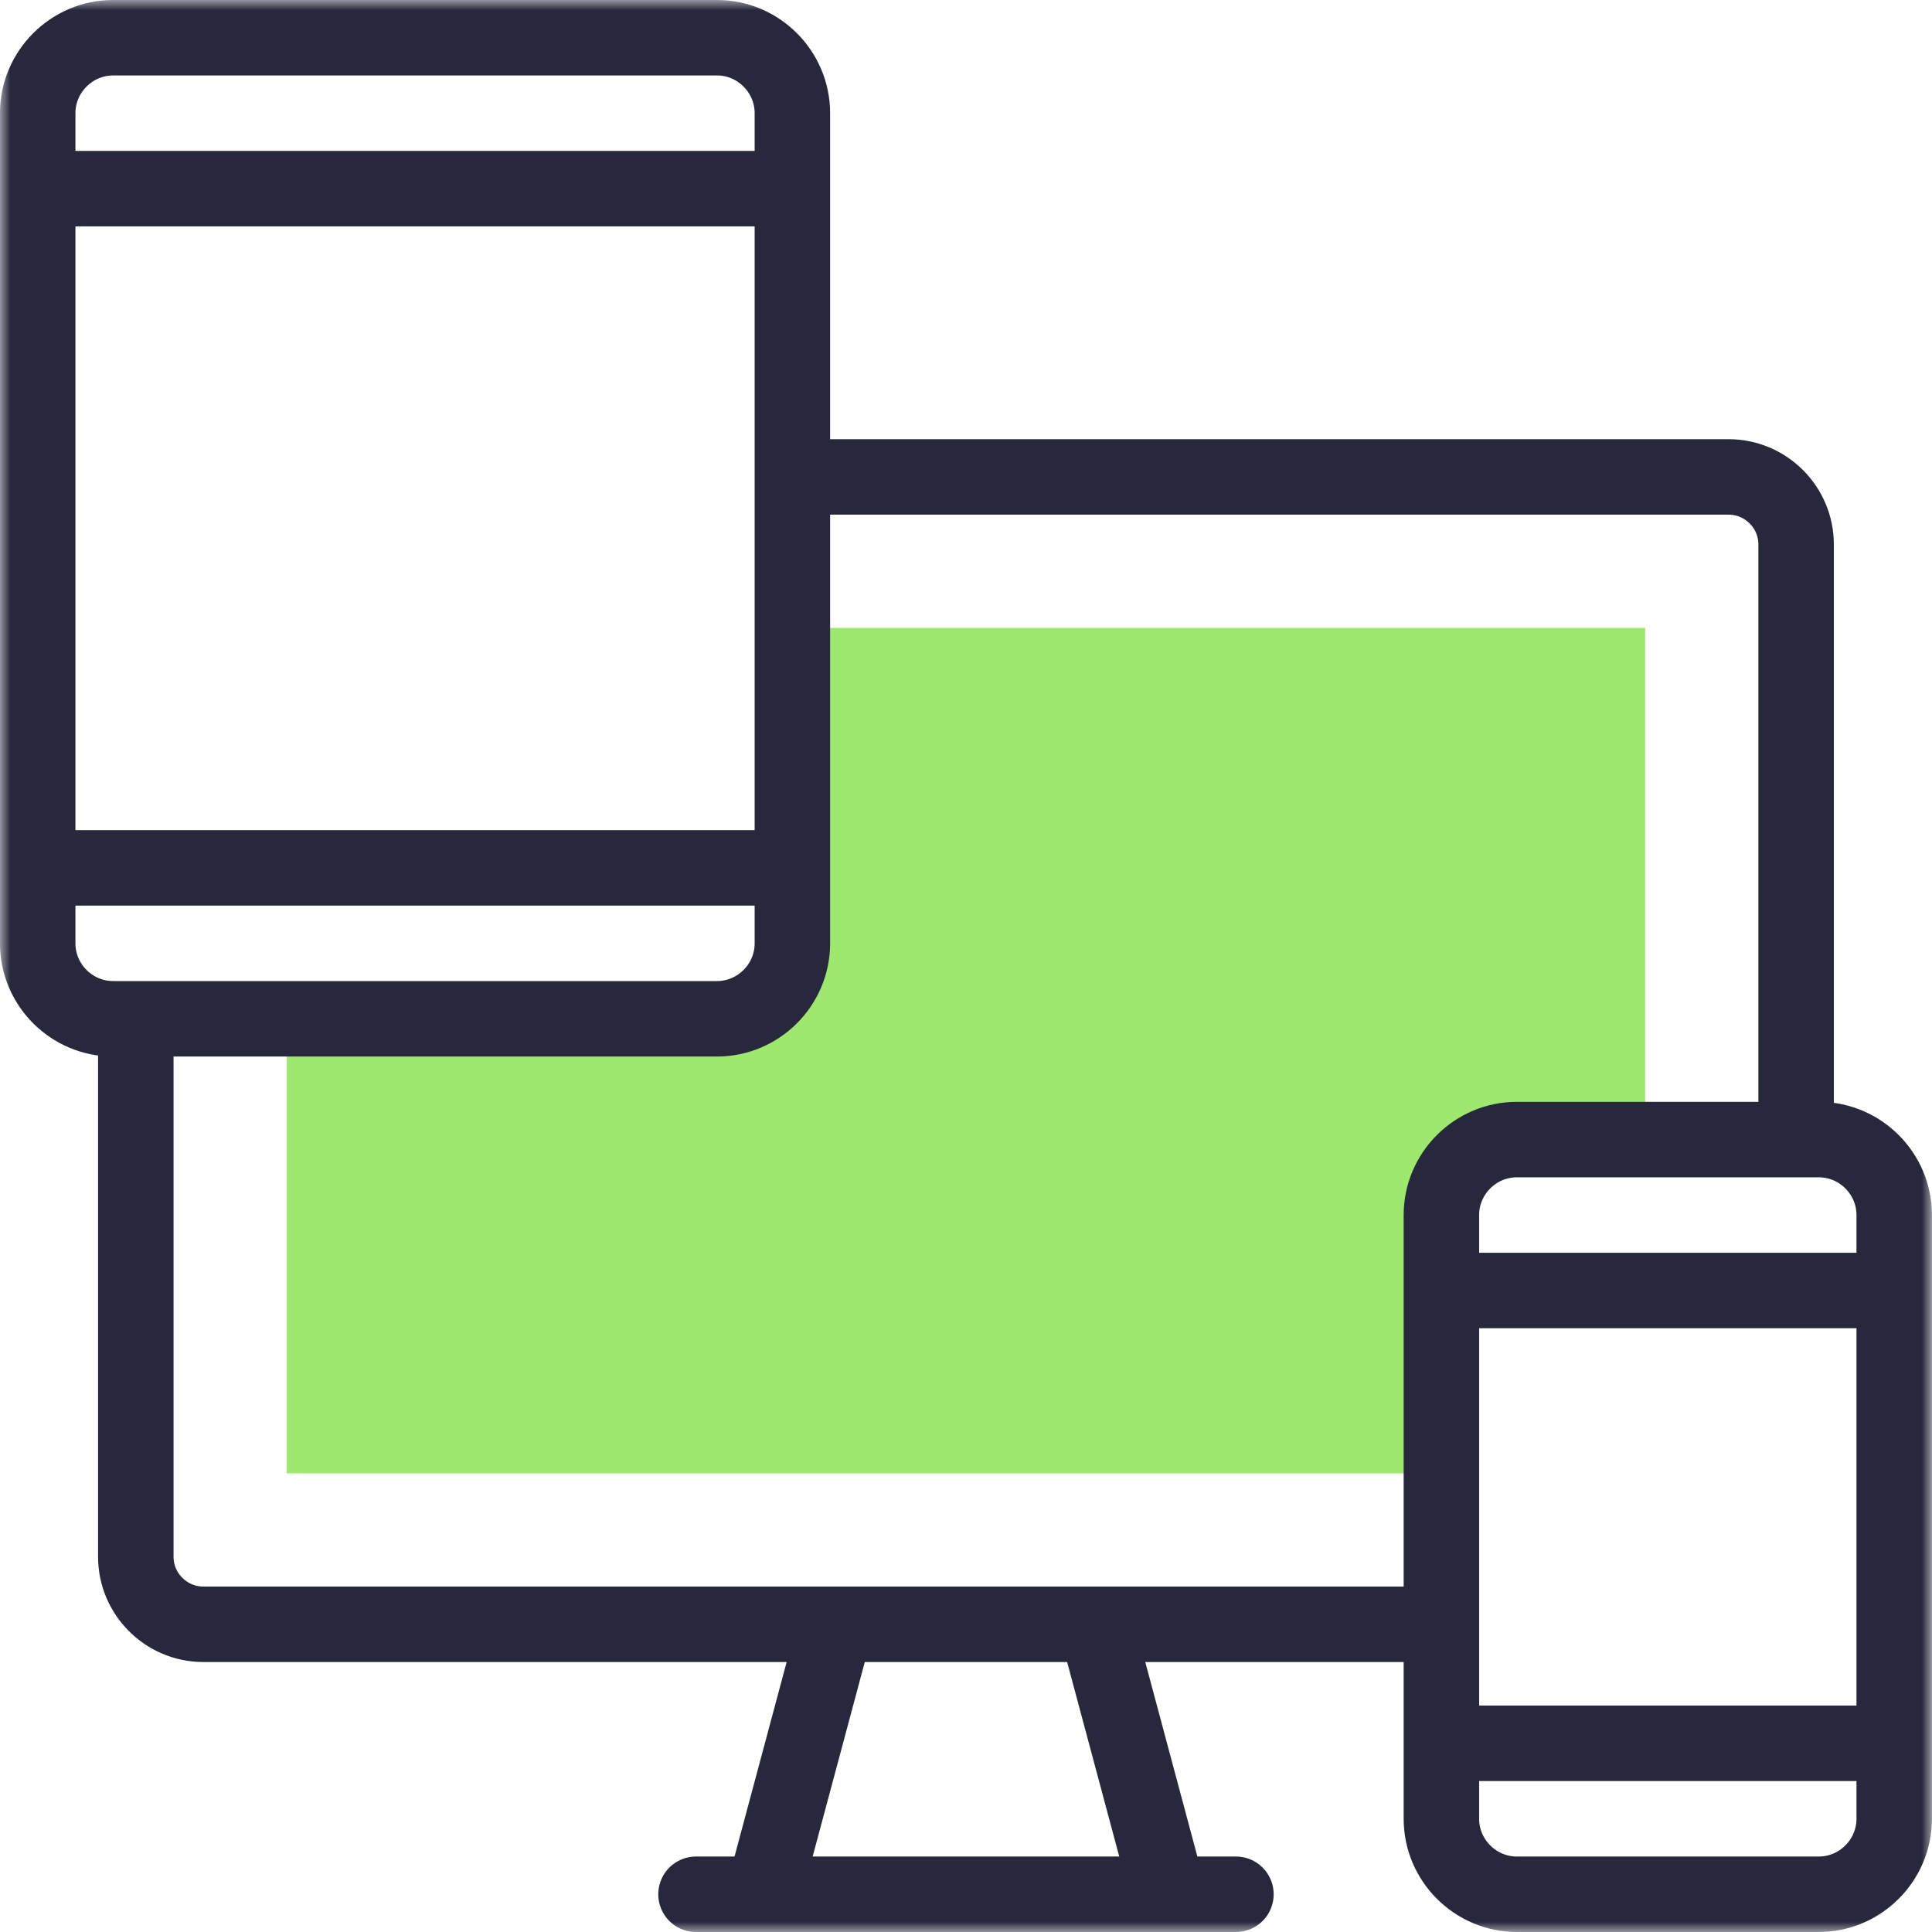 <svg width="96" height="96" viewBox="0 0 96 96" fill="none" xmlns="http://www.w3.org/2000/svg">
<g clip-path="url(#clip0_64_4126)">
<mask id="mask0_64_4126" style="mask-type:luminance" maskUnits="userSpaceOnUse" x="-1" y="-1" width="97" height="97">
<path d="M-0.002 -0H95.998V96H-0.002V-0Z" fill="white"/>
</mask>
<g mask="url(#mask0_64_4126)">
<path fill-rule="evenodd" clip-rule="evenodd" d="M35.623 50.624H14.248V73.21H71.623V60.375C71.623 58.312 73.311 56.625 75.373 56.625H81.748V31.198H39.373V46.874C39.373 48.937 37.685 50.624 35.623 50.624Z" fill="#9FE870"/>
<path d="M70.686 80.71H10.102C8.257 80.71 6.748 79.201 6.748 77.356V51.562M40.31 23.698H85.894C87.739 23.698 89.248 25.207 89.248 27.051V55.687" stroke="#28283C" stroke-width="3.75" stroke-miterlimit="22.926" stroke-linecap="round" stroke-linejoin="round"/>
<path d="M34.584 94.125H61.413" stroke="#28283C" stroke-width="3.75" stroke-miterlimit="22.926" stroke-linecap="round" stroke-linejoin="round"/>
<path d="M37.95 94.076L41.519 80.758" stroke="#28283C" stroke-width="3.75" stroke-miterlimit="22.926" stroke-linecap="round" stroke-linejoin="round"/>
<path d="M58.045 94.076L54.477 80.758" stroke="#28283C" stroke-width="3.75" stroke-miterlimit="22.926" stroke-linecap="round" stroke-linejoin="round"/>
<path d="M75.372 56.625H90.372C92.435 56.625 94.122 58.312 94.122 60.375V90.375C94.122 92.437 92.435 94.125 90.372 94.125H75.372C73.31 94.125 71.622 92.437 71.622 90.375V60.375C71.622 58.312 73.31 56.625 75.372 56.625Z" stroke="#28283C" stroke-width="3.75" stroke-miterlimit="22.926" stroke-linecap="round" stroke-linejoin="round"/>
<path d="M5.623 1.874H35.623C37.686 1.874 39.373 3.562 39.373 5.624V46.874C39.373 48.937 37.686 50.624 35.623 50.624H5.623C3.561 50.624 1.873 48.937 1.873 46.874V5.624C1.873 3.562 3.561 1.874 5.623 1.874Z" stroke="#28283C" stroke-width="3.75" stroke-miterlimit="22.926" stroke-linecap="round" stroke-linejoin="round"/>
<path d="M72.668 86.625H93.077" stroke="#28283C" stroke-width="3.75" stroke-miterlimit="22.926" stroke-linecap="round" stroke-linejoin="round"/>
<path d="M72.668 64.125H93.077" stroke="#28283C" stroke-width="3.75" stroke-miterlimit="22.926" stroke-linecap="round" stroke-linejoin="round"/>
<path d="M2.966 9.374H38.281" stroke="#28283C" stroke-width="3.75" stroke-miterlimit="22.926" stroke-linecap="round" stroke-linejoin="round"/>
<path d="M2.966 43.124H38.281" stroke="#28283C" stroke-width="3.75" stroke-miterlimit="22.926" stroke-linecap="round" stroke-linejoin="round"/>
</g>
</g>
<defs>
<clipPath id="clip0_64_4126">
<rect width="96" height="96" fill="white"/>
</clipPath>
</defs>
</svg>
